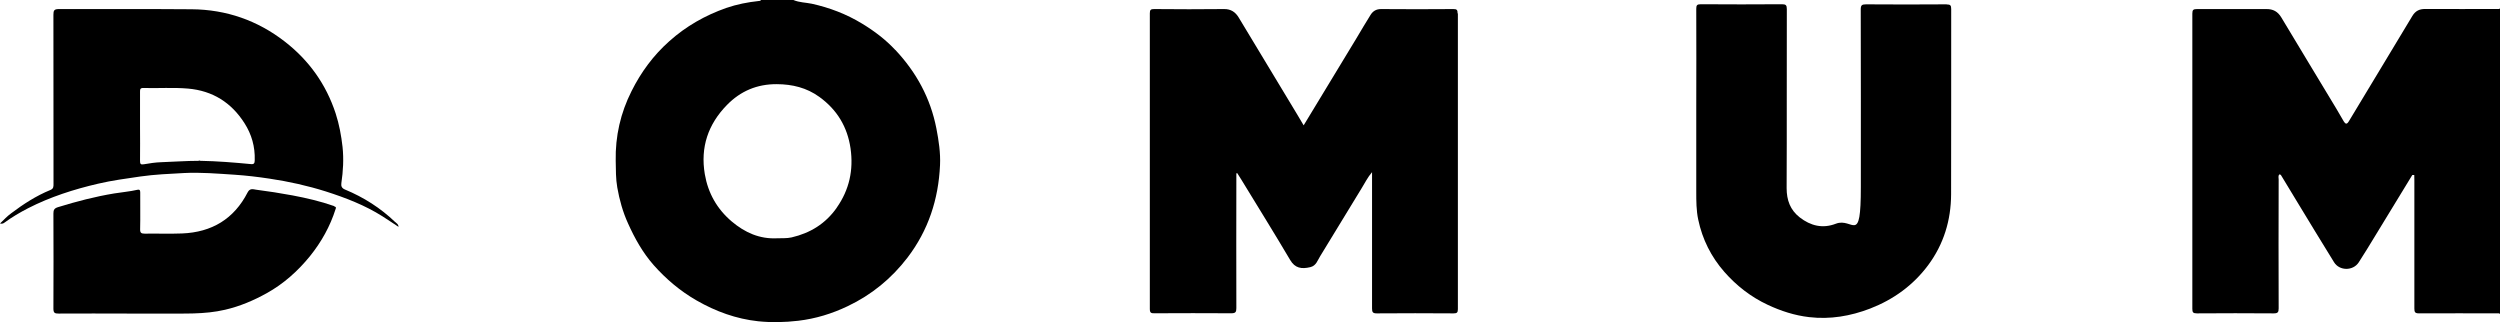 <?xml version="1.0" encoding="UTF-8"?>
<svg id="b" xmlns="http://www.w3.org/2000/svg" version="1.1" viewBox="0 0 2536.9 327">
  <!-- Generator: Adobe Illustrator 29.4.0, SVG Export Plug-In . SVG Version: 2.1.0 Build 152)  -->
  <g id="c">
    <path d="M908.5,50.7h0c-9.9-10.6-21.4-19.3-33.8-26.8-15.8-9.6-32.8-16.1-50.9-20.1C817.6,2.5,811.1,2.6,805.1,0h-33c-.3,1.1-1.2.9-2,1-11.3,1.2-22.5,3.4-33.2,7.1-21.3,7.5-40.7,18.5-57.7,33.7-16.2,14.4-28.7,31.4-38.3,50.6-11.2,22.2-16.6,45.8-16.1,70.8.2,9.1,0,18.2,1.6,27.1,2.2,12.5,5.6,24.8,10.9,36.4,6.8,15.2,15,29.8,26,42.3,12.6,14.2,27,26.4,43.6,35.9,19.5,11.2,40.2,18.7,62.4,21.1,13.4,1.4,27,1.1,40.7-.5,17.7-2.1,34.3-7.2,50.2-14.8,24.2-11.5,44.4-28,60.7-49.3,21.2-27.8,31.4-59.2,33-93.7.6-12.6-1.3-25-3.7-37.4-6-30.7-20.3-56.9-41.6-79.6ZM849.1,210.8h0c-11.3,16.1-26.8,25.7-45.8,30.1-4.9,1.1-9.8.7-14.7.9-17.8.9-32.7-5.8-46-17-15-12.7-24.1-28.8-27.4-48.1-4.6-27.2,3.3-50.6,22.5-70.2,13.8-14.1,30.5-21.2,50.6-21.1,15.8.1,30.2,3.6,43.1,12.9,18,13,28.5,30.4,31.7,52.3,3.1,21.9-1.2,41.9-14,60.1Z"/>
    <path d="M2536,9.1h0c-25,0-50,.2-74.9,0h0c-6,0-10,1.9-13.2,7.2-21.4,35.7-43,71.2-64.4,106.8-2.2,3.7-3.6,2.5-5.2,0-2.6-4.2-4.8-8.5-7.4-12.7-18.6-30.9-37.4-61.8-55.9-92.7-3.6-6-8.4-8.6-15.2-8.5-23.5.1-47,.1-70.4,0-3.7,0-4.7.8-4.7,4.6.1,99.8.1,199.6,0,299.5,0,3.6.7,4.7,4.6,4.7,26-.2,52-.2,77.9,0,4.2,0,5.1-1.1,5.1-5.1-.2-43.6-.1-87.2,0-130.8,0-1.7-.7-3.6.7-5.1,1.1,0,1.6.5,2,1.3,5,8.2,9.9,16.4,14.9,24.6,12.8,21.1,25.6,42.2,38.6,63.2,5.5,8.9,19.2,9,25,.2,5.7-8.7,11-17.6,16.4-26.4,12.7-20.8,25.4-41.6,38-62.3.6,0,1.3,0,2,0,0,1.8.1,3.6.1,5.4,0,43.4,0,86.7,0,130.1,0,3.7.7,4.9,4.8,4.9,27.1-.2,54.2,0,81.3,0,.3.3.7.5,1,.8V9.3h0v-1c-.3.3-.7.5-1,.8Z"/>
    <path d="M1479.1,13.6c0-3.3-.6-4.5-4.3-4.4-24.5.2-49,.2-73.4,0-5,0-8.3,2.2-10.6,5.9-5,7.8-9.5,15.8-14.3,23.7-17.7,29.3-35.5,58.6-53.6,88.4-2.3-3.8-4.3-7.3-6.4-10.8-19.8-32.9-39.7-65.8-59.5-98.6-3.3-5.5-7.9-8.7-14.9-8.6-23.7.3-47.3.2-70.9,0-3.5,0-4.4.8-4.4,4.3.1,100,.1,200,0,300,0,4,1.3,4.5,4.8,4.4,26-.1,52-.2,77.9,0,4.3,0,5.1-1.3,5.1-5.3-.2-43.8,0-87.6,0-131.3v-5.4c.3,0,.6-.1.9-.2,1.5,2.4,3.1,4.8,4.6,7.3,16.4,26.9,33.1,53.7,49.1,80.8,4.9,8.4,11.6,9.4,20.4,7.3,6.1-1.4,7.4-7,10.1-11.2,14.2-23.1,28.2-46.4,42.4-69.5,3.1-5,5.6-10.3,10.2-15.7v6.5c0,43.9,0,87.9,0,131.8,0,3.8.8,5,4.8,5,26-.2,52-.2,77.9,0,3.4,0,4.4-.8,4.4-4.3,0-100,0-200,0-300h0s0,0,0,0Z"/>
    <path d="M1975.5,163.5h0,0,0Z"/>
    <path d="M1975.5,4.4c-27.3.2-54.6.2-81.9,0-4.3,0-5.4.9-5.4,5.3.2,60,.1,120,.1,180.1s-7.9,30.5-25.3,37.2c-13.4,5.2-25.6,2.2-36.7-6.4-9.7-7.6-13.3-17.5-13.3-29.8.3-60.5,0-121,.2-181.6,0-3.9-1-4.9-4.9-4.9-27.5.2-54.9.2-82.4,0-3.8,0-4.6,1-4.6,4.6.2,33.7,0,67.3,0,101s0,56.4,0,84.6c0,9.5,0,19,2,28.4,4.2,20,13.1,37.7,26.5,53,12.3,14,26.9,25.4,44,33.4,13.4,6.3,27.4,10.8,42,12.5,21.3,2.5,42-1,62-8.7,23.7-9.2,43.6-23.6,58.8-44,15.8-21.3,23.2-45.6,23.3-71.9.2-62.7,0-125.3.1-188,0-3.7-.8-4.7-4.6-4.7h0Z"/>
    <path d="M401.1,225.4h0c-14.9-14.3-32-25.2-51.1-33.1-3.3-1.4-4-3.5-3.6-6.5,1.8-12.2,2.5-24.3,1.2-36.7-1.3-11.6-3.4-22.9-7-34-9.7-29.6-27.1-53.9-51.6-72.9-27.7-21.5-59.4-32.5-94.4-32.8-44.9-.4-89.9,0-134.9-.2-4.8,0-5.5,1.5-5.5,5.8.1,57.2,0,114.4.1,171.6,0,2.7.1,4.9-3.2,6.2-14.4,5.9-27.4,14.3-39.7,23.6C7.2,219.4,3.7,223.3,0,226.8c2.1.5,3.3,0,4.4-.8,7.6-5.6,15.8-10.4,24.1-14.7,22.5-11.5,46.5-19.2,71.1-24.9,14.1-3.3,28.5-5.2,42.8-7.3,14.7-2.1,29.4-2.7,44.1-3.5,17.2-.9,34.3.6,51.5,1.7,11.9.8,23.7,2.2,35.6,4,19.4,2.9,38.4,7.1,57.1,13,20,6.4,39.5,13.9,57.4,25.2,5.4,3.4,10.6,7,16.3,10.7-.1-2.7-2-3.6-3.2-4.8h0ZM258.5,162.5c-.1,3.1-.6,4.4-4.1,4-16.9-1.6-33.8-3-50.8-3.3h-.8c-.1-.3-.2-.4-.6-.3-.2,0-.5.2-.7.3-12.7,0-25.3,1-38,1.4-5.9.2-11.7,1.1-17.5,2.1-3.3.6-3.9-.4-3.9-3.4.2-11.8,0-23.5,0-35.3s0-23.2,0-34.8c0-2.5.1-4,3.4-3.9,15.1.4,30.3-.7,45.4.6,24.9,2.2,43.9,14.2,57.2,35.1,7.3,11.4,10.8,23.9,10.4,37.4h0s0,0,0,0Z"/>
    <path d="M339,209.1h0c-13.7-4.8-27.8-8.1-42.1-10.8-12.3-2.3-24.6-4.2-37-5.8-2.9-.4-6.3-1.8-8.6,2.7-13.8,27-36.4,40.5-66.5,41.7-12.6.5-25.3,0-37.9.2-3.7,0-4.8-.9-4.7-4.6.3-12.1,0-24.2.1-36.3,0-2.1.2-4.3-2.9-3.6-7.7,1.8-15.7,2.4-23.5,3.7-19.4,3.2-38.2,8.1-57,13.9-3.9,1.2-4.7,2.9-4.7,6.5.1,32.1.2,64.3,0,96.5,0,4.4,1.4,5,5.3,5,23.6-.2,47.3,0,70.9,0s22.6.1,34,0c21.4-.2,42.9,1.1,64.1-3.9,15-3.5,28.9-9.4,42.2-16.8,17.1-9.5,31.5-22.4,43.8-37.5,11.6-14.4,20.5-30.3,26.1-48,.4-1.3.8-1.8-1.4-2.6Z"/>
  </g>
</svg>